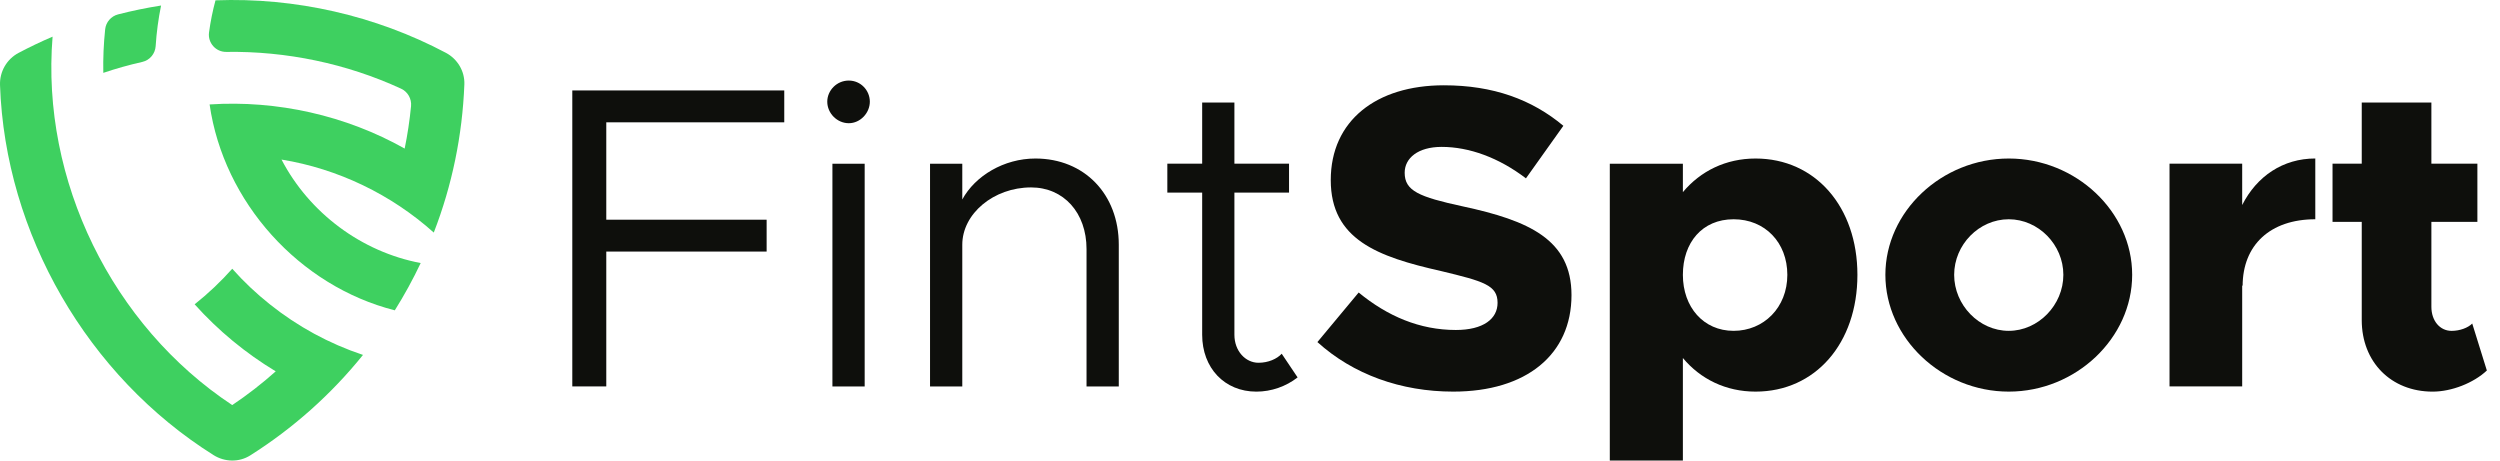 <svg width="152" height="28" viewBox="0 0 152 28" fill="none" xmlns="http://www.w3.org/2000/svg">
<g clip-path="url(#clip0_11_880)">
<path d="M36.862 7.439V13.358H46.611V15.295H36.862V23.494H34.796V5.499H47.683V7.437H36.862V7.439Z" fill="#0E0F0C"/>
<path d="M50.298 6.182C50.298 5.501 50.874 4.898 51.605 4.898C52.336 4.898 52.886 5.499 52.886 6.182C52.886 6.864 52.311 7.491 51.605 7.491C50.899 7.491 50.298 6.889 50.298 6.182ZM50.611 9.954H52.572V23.497H50.611V9.954Z" fill="#0E0F0C"/>
<path d="M68.022 14.879V23.496H66.061V15.14C66.061 12.939 64.676 11.395 62.689 11.395C60.416 11.395 58.507 12.993 58.507 14.879V23.496H56.546V9.954H58.507V12.128C59.291 10.688 61.043 9.638 62.952 9.638C65.931 9.638 68.022 11.812 68.022 14.877V14.879Z" fill="#0E0F0C"/>
<path d="M78.895 22.946C78.189 23.496 77.301 23.811 76.386 23.811C74.452 23.811 73.092 22.372 73.092 20.353V11.709H70.974V9.953H73.092V6.234H75.052V9.953H78.373V11.709H75.052V20.353C75.052 21.349 75.731 22.056 76.516 22.056C77.116 22.056 77.64 21.82 77.928 21.507L78.895 22.948V22.946Z" fill="#0E0F0C"/>
<path d="M80.098 20.798L82.607 17.785C84.359 19.225 86.319 20.063 88.516 20.063C90.189 20.063 91.052 19.383 91.052 18.414C91.052 17.339 90.216 17.105 87.601 16.476C83.758 15.611 80.91 14.563 80.91 10.949C80.91 7.335 83.68 5.186 87.785 5.186C90.791 5.186 93.143 6.051 95.052 7.649L92.777 10.844C91.131 9.586 89.325 8.931 87.653 8.931C86.216 8.931 85.404 9.611 85.404 10.503C85.404 11.603 86.268 11.97 88.934 12.547C92.961 13.412 95.547 14.563 95.547 17.943C95.547 21.557 92.802 23.81 88.359 23.81C85.168 23.81 82.268 22.762 80.098 20.798Z" fill="#0E0F0C"/>
<path d="M112.931 16.711C112.931 20.877 110.37 23.81 106.737 23.81C104.934 23.81 103.391 23.051 102.319 21.767V28.001H97.876V9.954H102.319V11.682C103.391 10.398 104.934 9.638 106.737 9.638C110.37 9.638 112.931 12.572 112.931 16.711ZM108.67 16.711C108.67 14.746 107.312 13.331 105.404 13.331C103.495 13.331 102.319 14.746 102.319 16.711C102.319 18.675 103.573 20.115 105.404 20.115C107.234 20.115 108.67 18.7 108.67 16.711Z" fill="#0E0F0C"/>
<path d="M114.631 16.71C114.631 12.86 118.055 9.638 122.133 9.638C126.212 9.638 129.636 12.86 129.636 16.71C129.636 20.561 126.212 23.81 122.133 23.81C118.055 23.81 114.631 20.561 114.631 16.71ZM125.452 16.71C125.452 14.877 123.936 13.331 122.131 13.331C120.326 13.331 118.813 14.877 118.813 16.71C118.813 18.544 120.328 20.115 122.131 20.115C123.934 20.115 125.452 18.542 125.452 16.71Z" fill="#0E0F0C"/>
<path d="M140.77 9.638V13.331C138.025 13.331 136.352 14.903 136.352 17.391L136.325 17.339V23.494H131.907V9.951H136.325V12.466C137.213 10.711 138.807 9.636 140.768 9.636L140.77 9.638Z" fill="#0E0F0C"/>
<path d="M151.2 22.527C150.391 23.287 149.057 23.811 147.906 23.811C145.37 23.811 143.594 22.005 143.594 19.463V13.491H141.818V9.953H143.594V6.234H147.828V9.953H150.625V13.491H147.828V18.65C147.828 19.515 148.351 20.117 149.057 20.117C149.554 20.117 150.051 19.934 150.312 19.671L151.2 22.525V22.527Z" fill="#0E0F0C"/>
<path d="M14.122 16.338C13.423 17.124 12.658 17.847 11.834 18.503C13.265 20.097 14.928 21.471 16.764 22.578C15.931 23.322 15.05 24.005 14.12 24.629C6.825 19.808 2.483 10.972 3.197 2.229C2.494 2.529 1.804 2.859 1.131 3.215C0.408 3.597 -0.027 4.355 0.001 5.173C0.316 14.225 5.335 22.87 12.985 27.671C13.666 28.098 14.533 28.118 15.214 27.689C17.815 26.046 20.14 23.977 22.07 21.579C20.011 20.893 18.097 19.852 16.407 18.502C15.585 17.849 14.817 17.126 14.121 16.34L14.122 16.338Z" fill="#3ED060"/>
<path d="M8.65 3.765C9.104 3.663 9.433 3.271 9.464 2.806C9.518 1.966 9.629 1.141 9.793 0.336C8.91 0.474 8.039 0.654 7.182 0.874C6.755 0.983 6.44 1.344 6.394 1.782C6.302 2.653 6.263 3.545 6.281 4.43C7.054 4.169 7.844 3.947 8.65 3.765Z" fill="#3ED060"/>
<path d="M28.233 5.134C28.264 4.332 27.818 3.587 27.11 3.211C22.833 0.946 17.945 -0.166 13.102 0.02C12.931 0.655 12.799 1.306 12.709 1.97C12.623 2.602 13.122 3.166 13.758 3.156C17.409 3.1 21.074 3.866 24.383 5.39C24.791 5.578 25.034 6.005 24.992 6.453C24.907 7.327 24.777 8.188 24.604 9.033C21.03 7.02 16.846 6.081 12.744 6.35C13.597 12.296 18.197 17.393 24.004 18.868C24.584 17.943 25.111 16.98 25.578 15.993C21.979 15.315 18.806 12.946 17.116 9.701C20.552 10.262 23.787 11.822 26.374 14.14C27.488 11.27 28.113 8.225 28.233 5.135V5.134Z" fill="#3ED060"/>
</g>
<defs>
<clipPath id="clip0_11_880">
<rect width="151.2" height="28" fill="white"/>
</clipPath>
</defs>
</svg>
